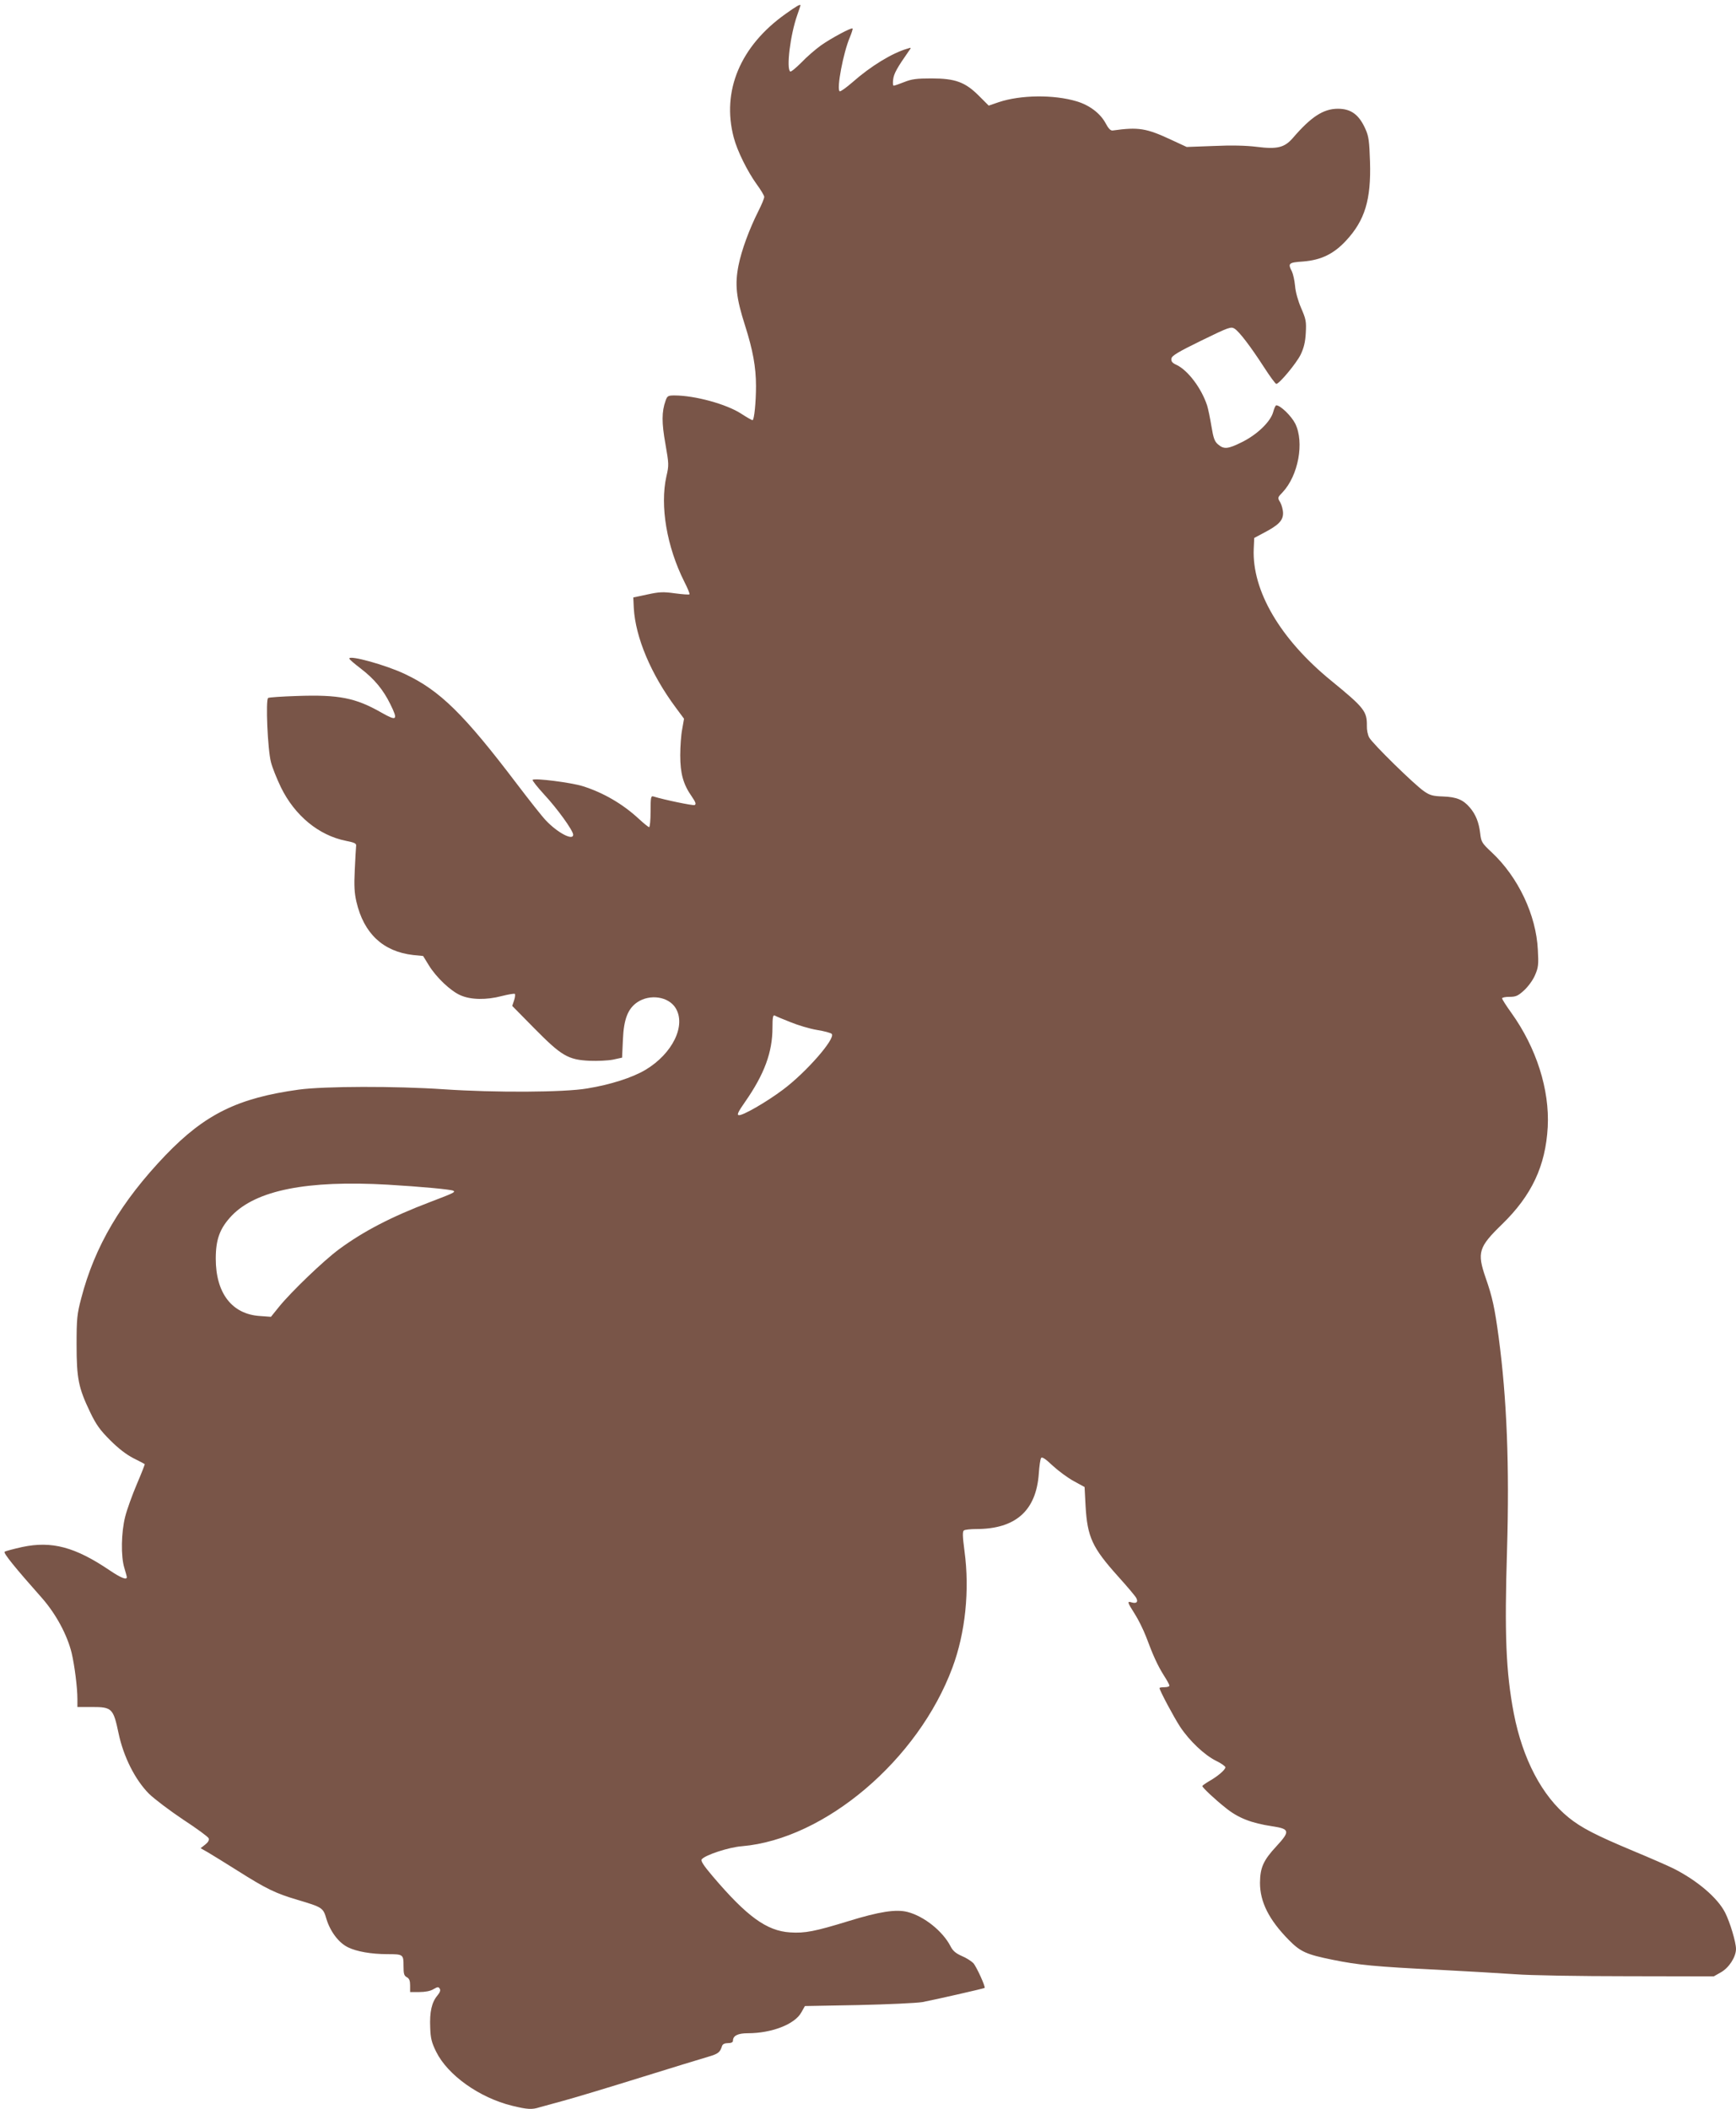 <?xml version="1.0" standalone="no"?>
<!DOCTYPE svg PUBLIC "-//W3C//DTD SVG 20010904//EN"
 "http://www.w3.org/TR/2001/REC-SVG-20010904/DTD/svg10.dtd">
<svg version="1.0" xmlns="http://www.w3.org/2000/svg"
 width="1054pt" height="1280pt" viewBox="0 0 1054 1280"
 preserveAspectRatio="xMidYMid meet">
<g transform="translate(0,1280) scale(0.1,-0.1)"
fill="#795548" stroke="none">
<path d="M4770 12716 c-275 -195 -390 -468 -315 -751 21 -81 84 -207 139 -283
25 -34 46 -69 46 -77 0 -9 -16 -48 -36 -87 -55 -110 -101 -234 -120 -328 -23
-116 -15 -196 40 -367 47 -148 66 -251 66 -366 0 -99 -11 -207 -21 -207 -5 0
-36 18 -70 40 -90 58 -281 110 -404 110 -39 0 -44 -3 -54 -32 -24 -67 -24
-134 -1 -262 21 -121 22 -129 6 -197 -40 -179 2 -427 109 -640 20 -39 34 -73
31 -76 -3 -3 -42 0 -88 6 -71 10 -95 9 -168 -7 l-85 -18 3 -64 c10 -178 104
-402 256 -606 l49 -66 -11 -63 c-7 -34 -12 -106 -12 -159 0 -110 18 -176 70
-250 24 -35 28 -47 17 -52 -11 -4 -185 32 -249 52 -16 5 -18 -4 -18 -90 0 -53
-4 -96 -9 -96 -4 0 -33 23 -62 50 -98 91 -217 160 -342 199 -71 22 -292 50
-303 38 -4 -3 28 -43 70 -89 80 -86 176 -219 176 -244 0 -38 -94 11 -166 87
-23 24 -101 123 -174 219 -324 427 -469 569 -681 669 -115 55 -340 117 -338
94 0 -5 32 -32 70 -61 82 -63 136 -128 179 -216 48 -97 40 -104 -52 -52 -159
91 -260 111 -516 102 -90 -3 -168 -8 -174 -12 -16 -10 -3 -313 17 -389 8 -33
36 -102 61 -154 84 -171 229 -291 394 -324 55 -11 65 -16 62 -33 -1 -10 -5
-75 -8 -144 -5 -96 -2 -141 10 -193 45 -193 162 -302 344 -323 l61 -6 35 -57
c45 -73 132 -156 193 -182 62 -27 155 -29 250 -4 40 10 75 16 79 13 3 -4 1
-22 -5 -40 l-11 -33 135 -137 c164 -166 204 -190 335 -196 47 -2 111 1 142 7
l55 12 5 109 c5 124 30 188 87 227 77 52 190 35 233 -35 65 -106 -19 -277
-183 -375 -81 -48 -213 -90 -354 -113 -139 -24 -560 -26 -870 -5 -293 20 -726
19 -881 -2 -370 -51 -569 -149 -808 -397 -271 -283 -431 -554 -513 -870 -25
-95 -28 -122 -28 -280 0 -205 11 -262 82 -410 37 -77 60 -109 122 -171 50 -50
98 -87 141 -109 36 -18 67 -34 69 -36 1 -1 -20 -56 -48 -121 -28 -66 -60 -154
-71 -198 -24 -95 -27 -240 -5 -311 8 -27 15 -52 15 -56 0 -19 -37 -4 -105 42
-209 141 -350 179 -530 141 -54 -12 -103 -25 -107 -29 -8 -8 61 -94 228 -282
84 -96 152 -222 179 -332 18 -77 35 -210 35 -280 l0 -48 88 0 c122 0 130 -8
162 -160 30 -142 100 -281 184 -366 34 -33 128 -104 209 -158 81 -53 151 -104
154 -113 4 -11 -3 -24 -21 -38 l-28 -22 44 -25 c23 -14 104 -63 178 -110 177
-112 233 -139 365 -178 154 -46 157 -48 177 -117 24 -77 75 -145 132 -172 51
-25 140 -41 238 -41 96 0 98 -2 98 -71 0 -48 3 -60 20 -69 15 -8 20 -21 20
-50 l0 -40 56 0 c35 0 67 6 85 17 26 15 31 16 39 3 6 -9 1 -23 -15 -42 -34
-41 -47 -99 -43 -193 2 -66 9 -92 36 -147 70 -142 262 -279 461 -328 94 -23
121 -24 165 -10 17 5 83 23 146 40 63 17 273 80 465 140 193 60 379 117 414
127 62 18 73 27 85 66 4 11 16 17 36 17 19 0 30 5 30 14 0 31 30 46 90 46 145
0 285 54 325 126 l22 39 324 6 c178 4 353 12 389 18 70 13 373 82 378 86 7 6
-50 131 -69 151 -12 12 -43 32 -70 43 -36 16 -54 31 -68 59 -47 91 -160 182
-261 208 -70 18 -172 2 -360 -56 -202 -62 -263 -74 -353 -68 -142 9 -262 96
-471 342 -56 66 -73 93 -65 102 22 26 164 73 244 79 503 43 1070 524 1278
1085 78 209 105 469 73 705 -12 93 -13 121 -3 127 6 4 40 8 74 8 239 0 364
111 380 336 3 45 9 88 14 95 5 9 26 -4 71 -47 35 -32 93 -75 129 -94 l64 -35
6 -115 c11 -189 40 -252 197 -427 56 -62 106 -121 111 -132 13 -24 0 -35 -29
-26 -28 9 -25 0 19 -69 22 -34 53 -97 70 -141 42 -113 69 -172 107 -233 19
-29 34 -57 34 -62 0 -6 -13 -10 -30 -10 -16 0 -30 -2 -30 -5 0 -14 87 -177
125 -235 57 -86 148 -172 219 -207 31 -15 56 -33 56 -39 0 -15 -48 -56 -100
-85 -22 -13 -40 -26 -40 -29 0 -9 78 -82 140 -131 77 -63 158 -94 285 -113
106 -16 109 -30 25 -121 -80 -86 -99 -130 -100 -222 0 -116 54 -224 175 -347
71 -72 107 -88 265 -120 157 -32 258 -42 645 -61 171 -9 380 -21 465 -27 85
-7 391 -12 680 -12 l525 -1 44 25 c49 28 91 93 91 142 0 40 -36 161 -66 220
-45 89 -168 194 -312 267 -34 17 -144 65 -245 107 -227 95 -315 140 -393 203
-162 131 -279 355 -333 632 -48 252 -57 480 -41 995 15 504 -1 916 -51 1289
-24 178 -38 243 -79 360 -53 154 -43 186 100 325 180 175 264 354 277 590 12
227 -69 481 -221 693 -31 43 -56 82 -56 88 0 5 20 9 45 9 39 0 52 6 89 40 25
23 54 63 66 92 20 46 22 64 17 153 -10 211 -119 441 -279 591 -61 57 -65 64
-71 116 -8 67 -27 115 -63 157 -40 47 -80 64 -162 67 -62 2 -80 7 -115 31 -58
39 -316 292 -334 327 -9 16 -15 48 -14 70 1 89 -15 110 -217 275 -309 252
-481 546 -470 800 l3 66 58 31 c90 47 117 75 117 119 0 20 -8 50 -17 66 -17
28 -17 29 14 61 96 102 133 303 77 417 -24 47 -90 111 -115 111 -5 0 -13 -19
-19 -41 -16 -58 -96 -136 -189 -182 -86 -43 -110 -45 -146 -14 -21 18 -28 38
-40 111 -8 49 -20 106 -26 125 -34 104 -116 213 -185 246 -27 12 -34 22 -32
38 2 18 39 40 182 110 168 82 180 86 202 72 29 -19 95 -105 178 -233 36 -56
70 -102 75 -102 18 0 122 125 148 178 19 40 28 75 31 131 4 70 1 84 -28 151
-19 44 -34 97 -37 134 -3 34 -12 73 -19 88 -26 50 -21 55 69 61 109 9 185 46
260 127 114 123 152 248 145 478 -4 124 -8 155 -27 197 -39 89 -88 125 -168
125 -88 0 -163 -49 -273 -177 -51 -59 -95 -70 -221 -54 -65 8 -154 10 -261 5
l-163 -6 -95 44 c-150 70 -198 78 -354 56 -13 -2 -26 11 -45 47 -32 58 -97
107 -174 130 -140 42 -341 39 -473 -5 l-61 -21 -59 59 c-84 84 -144 106 -289
106 -90 0 -120 -4 -165 -22 -30 -12 -59 -22 -64 -22 -5 0 -6 18 -3 39 4 34 24
70 94 170 17 23 17 24 -7 16 -94 -27 -224 -107 -334 -204 -38 -33 -73 -58 -78
-55 -20 13 22 235 62 328 11 27 19 51 16 53 -7 7 -128 -58 -191 -102 -33 -24
-87 -70 -119 -104 -33 -33 -63 -58 -68 -55 -25 16 0 222 42 341 11 31 20 59
20 60 0 10 -24 -4 -90 -51z m28 -6119 c46 -19 119 -41 163 -48 44 -7 84 -18
89 -24 24 -28 -156 -234 -297 -339 -100 -75 -246 -159 -268 -154 -12 2 -3 21
39 81 117 168 166 301 166 450 0 60 3 78 13 74 6 -4 49 -22 95 -40z m-2443
-987 c203 -12 385 -29 398 -37 13 -8 1 -14 -141 -68 -237 -90 -406 -178 -555
-288 -93 -69 -287 -255 -362 -347 l-50 -62 -67 5 c-170 11 -268 139 -268 348
0 118 25 185 97 261 149 155 458 216 948 188z"/>
</g>
</svg>
